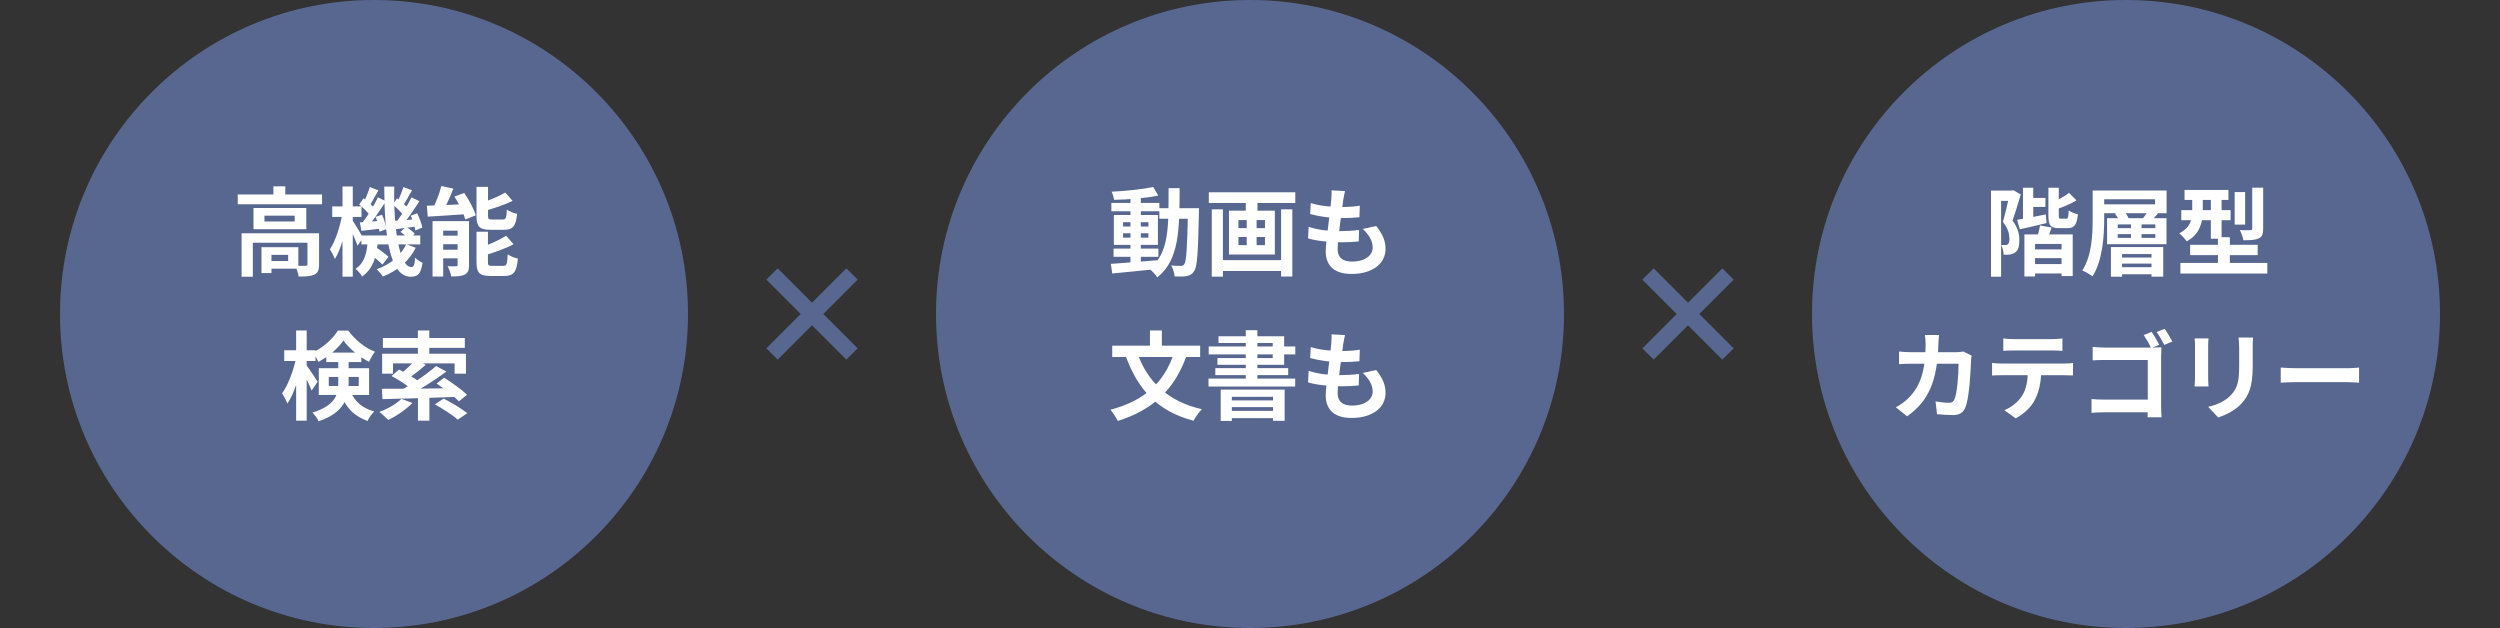 <svg width="625" height="157" viewBox="0 0 625 157" fill="none" xmlns="http://www.w3.org/2000/svg">
<rect x="0" y="0" width="625" height="157" fill="#333333" stroke="none"/>
<circle cx="93.5" cy="78.5" r="78.5" fill="#576790"/>
<path d="M59.44 48.616H80.512V51.064H59.44V48.616ZM68.344 46.576H71.32V49.84H68.344V46.576ZM60.4 58.312H77.944V60.688H63.208V69.184H60.4V58.312ZM76.864 58.312H79.768V66.136C79.768 67.456 79.504 68.224 78.568 68.656C77.656 69.088 76.384 69.136 74.656 69.136C74.56 68.32 74.152 67.168 73.768 66.424C74.848 66.472 76.072 66.472 76.408 66.448C76.768 66.448 76.864 66.352 76.864 66.064V58.312ZM65.368 61.792H67.864V68.272H65.368V61.792ZM66.616 61.792H74.584V67.168H66.616V65.248H72.04V63.712H66.616V61.792ZM66.112 53.92V55.36H73.672V53.92H66.112ZM63.376 52H76.576V57.304H63.376V52ZM90.352 58.864H105.064V61.096H90.352V58.864ZM92.296 63.424L93.76 61.696C94.888 62.392 96.4 63.472 97.12 64.216L95.584 66.16C94.912 65.368 93.448 64.192 92.296 63.424ZM100.12 57.976L101.512 56.704C102.28 57.184 103.24 57.904 103.696 58.432L102.208 59.8C101.776 59.272 100.864 58.48 100.12 57.976ZM91.936 60.016H94.48C94.192 63.688 93.52 67.024 90.52 69.136C90.184 68.536 89.488 67.648 88.888 67.216C91.336 65.584 91.768 62.824 91.936 60.016ZM96.064 46.648H98.56C98.344 57.616 99.952 66.76 102.832 66.76C103.432 66.76 103.648 66.328 103.768 64.408C104.272 64.96 105.064 65.44 105.64 65.704C105.208 68.464 104.512 69.184 102.64 69.184C97.36 69.16 96.064 58.552 96.064 46.648ZM101.56 61.048L103.936 61.936C102.28 65.296 99.328 67.72 95.704 69.136C95.392 68.632 94.672 67.768 94.192 67.288C97.624 66.088 100.24 63.88 101.56 61.048ZM98.2 51.136L99.256 49.576C100.264 50.296 101.464 51.376 102.016 52.096L100.912 53.896C100.36 53.104 99.16 51.952 98.2 51.136ZM102.688 53.92L104.296 53.32C104.872 54.472 105.424 55.96 105.568 56.896L103.84 57.616C103.696 56.656 103.216 55.096 102.688 53.92ZM98.632 55.216C100.072 55.12 101.968 54.976 103.984 54.808L104.032 56.632C102.28 56.872 100.576 57.088 99.04 57.28L98.632 55.216ZM100.84 46.768L103 47.56C102.232 48.928 101.416 50.44 100.744 51.424L99.208 50.728C99.784 49.648 100.48 47.968 100.84 46.768ZM102.856 49.336L104.848 50.296C103.552 52.312 101.92 54.76 100.6 56.296L99.112 55.456C100.384 53.848 101.968 51.232 102.856 49.336ZM89.8 51.136L90.88 49.576C91.864 50.296 93.088 51.376 93.616 52.096L92.512 53.896C91.984 53.104 90.784 51.952 89.8 51.136ZM93.904 54.208L95.512 53.68C96.04 54.832 96.496 56.344 96.592 57.28L94.864 57.928C94.768 56.944 94.36 55.408 93.904 54.208ZM89.968 55.6C91.432 55.504 93.352 55.36 95.392 55.192L95.44 57.136C93.664 57.352 91.912 57.544 90.352 57.712L89.968 55.6ZM92.464 46.768L94.6 47.584C93.808 48.928 93.016 50.512 92.368 51.496L90.832 50.824C91.384 49.72 92.08 47.968 92.464 46.768ZM94.48 49.336L96.448 50.296C95.104 52.432 93.4 55 92.008 56.608L90.52 55.792C91.864 54.112 93.52 51.352 94.48 49.336ZM83.056 51.592H90.376V54.232H83.056V51.592ZM85.624 46.624H88.192V69.16H85.624V46.624ZM85.576 53.416L87.064 53.92C86.488 57.688 85.264 62.32 83.704 64.768C83.464 64.048 82.888 62.968 82.48 62.32C83.872 60.256 85.072 56.464 85.576 53.416ZM88.072 55.024C88.552 55.672 90.4 58.744 90.76 59.44L89.392 61.432C88.912 60.016 87.616 57.208 87.016 56.08L88.072 55.024ZM110.344 46.504L113.344 47.152C112.48 49.36 111.4 51.712 110.488 53.248L107.992 52.6C108.856 50.968 109.84 48.424 110.344 46.504ZM106.72 51.424C109.312 51.352 113.2 51.184 116.92 51.016L116.896 53.512C113.368 53.776 109.672 53.992 106.936 54.16L106.72 51.424ZM108.136 55.288H115.768V57.664H110.8V69.136H108.136V55.288ZM114.4 55.288H117.256V66.256C117.256 67.48 117.016 68.2 116.2 68.632C115.36 69.064 114.28 69.112 112.816 69.112C112.672 68.344 112.264 67.24 111.904 66.544C112.744 66.592 113.704 66.592 114.016 66.568C114.304 66.568 114.4 66.496 114.4 66.184V55.288ZM109.36 58.912H116.008V61.048H109.36V58.912ZM109.36 62.44H116.008V64.576H109.36V62.44ZM119.128 46.72H122.008V53.92C122.008 54.76 122.152 54.88 123.064 54.88C123.448 54.88 125.176 54.88 125.68 54.88C126.472 54.88 126.616 54.52 126.712 52.408C127.312 52.864 128.488 53.296 129.28 53.464C128.968 56.584 128.2 57.448 125.968 57.448C125.368 57.448 123.208 57.448 122.656 57.448C119.824 57.448 119.128 56.632 119.128 53.968V46.72ZM126.328 48.136L128.152 50.224C126.016 51.256 123.232 52.168 120.856 52.816C120.736 52.24 120.352 51.376 120.04 50.824C122.272 50.128 124.744 49.048 126.328 48.136ZM119.128 57.928H121.984V65.488C121.984 66.376 122.152 66.472 123.088 66.472C123.496 66.472 125.296 66.472 125.824 66.472C126.664 66.472 126.808 66.04 126.928 63.592C127.528 64.024 128.68 64.48 129.472 64.648C129.16 68.032 128.392 68.992 126.088 68.992C125.488 68.992 123.256 68.992 122.68 68.992C119.848 68.992 119.128 68.176 119.128 65.512V57.928ZM126.52 58.936L128.392 61.048C126.208 62.224 123.304 63.232 120.832 63.928C120.688 63.376 120.28 62.464 119.992 61.912C122.32 61.168 124.888 59.992 126.52 58.936ZM113.608 49.144L116.056 48.232C117.232 49.96 118.48 52.24 118.936 53.824L116.32 54.88C115.912 53.344 114.76 50.944 113.608 49.144ZM71.056 87.568H78.88V90.256H71.056V87.568ZM74.032 82.624H76.672V105.16H74.032V82.624ZM74.032 89.416L75.64 89.968C74.968 93.784 73.552 98.44 71.848 100.888C71.56 100.12 70.96 99.016 70.528 98.32C72.064 96.232 73.432 92.464 74.032 89.416ZM76.552 91.24C77.08 91.864 79 94.768 79.408 95.416L77.92 97.648C77.392 96.256 76.048 93.568 75.424 92.44L76.552 91.24ZM81.568 88.144H90.328V90.52H81.568V88.144ZM85.864 85.12C84.544 87.064 82.072 89.2 79.576 90.472C79.288 89.728 78.688 88.672 78.232 88.048C80.8 86.944 83.224 84.664 84.472 82.648H87.064C88.744 84.952 91.216 86.968 93.736 87.928C93.184 88.624 92.632 89.656 92.248 90.448C89.896 89.296 87.256 87.112 85.864 85.12ZM82.192 94.24V96.496H89.68V94.24H82.192ZM79.696 92.056H92.272V98.728H79.696V92.056ZM84.568 89.656H87.16V95.776C87.16 99.328 86.032 103.24 79.648 105.304C79.408 104.704 78.592 103.6 78.112 103.144C83.944 101.344 84.568 98.536 84.568 95.704V89.656ZM87.328 97.288C88.84 100.888 90.832 102.04 93.568 102.88C92.92 103.48 92.2 104.416 91.912 105.256C88.792 104.056 86.536 102.376 84.904 97.792L87.328 97.288ZM104.488 98.608H107.344V105.16H104.488V98.608ZM104.464 82.624H107.32V89.536H104.464V82.624ZM103.816 89.968L106.432 91.192C104.992 92.488 103.336 93.784 102.016 94.624L100 93.544C101.272 92.608 102.904 91.096 103.816 89.968ZM109.024 91.504L111.592 92.896C108.616 95.128 104.728 97.552 101.68 99.088L99.784 97.768C102.856 96.184 106.696 93.568 109.024 91.504ZM97.888 94L99.76 92.392C101.488 93.232 103.792 94.576 104.968 95.584L102.952 97.384C101.896 96.376 99.664 94.936 97.888 94ZM109.144 95.896L111.04 94.432C112.936 95.632 115.48 97.432 116.752 98.68L114.736 100.336C113.56 99.112 111.088 97.168 109.144 95.896ZM108.712 101.08L110.92 99.64C112.792 100.624 115.432 102.184 116.824 103.288L114.448 104.92C113.248 103.816 110.68 102.184 108.712 101.08ZM95.464 97.192C99.952 97.216 107.272 97.144 114.136 97.048L113.992 99.232C107.392 99.472 100.312 99.688 95.608 99.784L95.464 97.192ZM100.36 99.712L103.096 100.744C101.536 102.376 99.088 104.032 97.048 104.992C96.544 104.44 95.488 103.456 94.84 102.976C96.904 102.232 99.088 100.984 100.36 99.712ZM95.728 84.496H116.2V86.968H95.728V84.496ZM95.536 88.432H116.488V93.424H113.656V90.856H98.248V93.424H95.536V88.432Z" fill="white"/>
<path d="M193 68.5L213 88.5M213 68.5L193 88.5" stroke="#576790" stroke-width="4"/>
<circle cx="312.5" cy="78.5" r="78.5" fill="#576790"/>
<path d="M278.392 62.152H289.6V64.192H278.392V62.152ZM277.84 50.728H289.84V52.816H277.84V50.728ZM282.616 49.024H285.208V66.232H282.616V49.024ZM277.72 65.968C280.696 65.752 285.28 65.416 289.6 65.032L289.624 67.216C285.544 67.648 281.176 68.08 278.056 68.368L277.72 65.968ZM280.768 58.312V59.416H287.104V58.312H280.768ZM280.768 55.552V56.632H287.104V55.552H280.768ZM278.464 53.752H289.48V61.216H278.464V53.752ZM288.304 46.744L289.576 48.904C286.504 49.528 282.136 49.888 278.536 49.96C278.44 49.384 278.176 48.472 277.912 47.92C281.488 47.752 285.664 47.32 288.304 46.744ZM289.84 52.048H298.144V54.688H289.84V52.048ZM296.992 52.048H299.752C299.752 52.048 299.728 52.984 299.728 53.32C299.512 63.208 299.32 66.712 298.528 67.792C298 68.608 297.448 68.872 296.656 69.016C295.912 69.16 294.784 69.16 293.656 69.112C293.584 68.32 293.272 67.144 292.816 66.376C293.848 66.472 294.76 66.472 295.24 66.472C295.6 66.472 295.84 66.4 296.056 66.064C296.608 65.344 296.8 61.96 296.992 52.672V52.048ZM292.144 47.032H294.904C294.88 57.28 294.856 64.984 289.312 69.352C288.904 68.656 287.968 67.672 287.32 67.192C292.384 63.328 292.12 56.608 292.144 47.032ZM304.528 65.032H321.376V67.744H304.528V65.032ZM302.2 48.064H323.824V50.752H302.2V48.064ZM302.944 52.336H305.728V69.16H302.944V52.336ZM320.272 52.336H323.08V69.136H320.272V52.336ZM311.44 48.832H314.368V53.752H311.44V48.832ZM311.68 53.776H314.152V62.728H311.68V53.776ZM309.616 59.248V61.288H316.24V59.248H309.616ZM309.616 55.024V57.04H316.24V55.024H309.616ZM307.24 52.672H318.712V63.64H307.24V52.672ZM336.256 47.776C336.04 48.664 335.944 49.288 335.824 49.912C335.536 51.976 334.408 59.896 334.408 62.32C334.408 64.312 335.608 65.392 337.96 65.392C341.32 65.392 343.168 63.832 343.168 61.864C343.168 60.256 342.256 58.696 340.696 57.232L344.056 56.512C345.664 58.528 346.384 60.208 346.384 62.248C346.384 65.872 343.144 68.488 337.888 68.488C334.096 68.488 331.432 66.856 331.432 62.824C331.432 60.376 332.584 53.08 332.824 49.72C332.92 48.616 332.92 48.136 332.872 47.584L336.256 47.776ZM327.688 50.752C329.776 51.448 332.752 51.76 335.2 51.76C337.048 51.76 338.752 51.64 339.952 51.424L339.856 54.304C338.44 54.448 337.12 54.52 335.104 54.52C332.68 54.52 329.752 54.136 327.544 53.512L327.688 50.752ZM327.16 56.704C329.752 57.592 332.536 57.784 334.96 57.784C336.424 57.784 338.2 57.688 339.76 57.496L339.688 60.352C338.368 60.496 336.952 60.568 335.44 60.568C332.248 60.568 329.2 60.232 327.016 59.608L327.16 56.704ZM293.584 87.976L296.656 88.864C293.632 97.504 288.04 102.544 279.448 105.232C279.112 104.512 278.2 103.12 277.624 102.424C285.928 100.24 291.088 95.8 293.584 87.976ZM284.32 88.168C286.744 95.272 291.928 100.384 300.472 102.304C299.776 102.976 298.84 104.344 298.384 105.184C289.384 102.832 284.44 97.336 281.44 89.032L284.32 88.168ZM278.056 86.416H300.04V89.248H278.056V86.416ZM287.488 82.624H290.464V88.144H287.488V82.624ZM305.176 97.408H321.16V105.208H318.256V99.208H307.96V105.232H305.176V97.408ZM306.64 100.096H319.288V101.776H306.64V100.096ZM306.64 102.712H319.288V104.536H306.64V102.712ZM311.44 82.552H314.344V95.944H311.44V82.552ZM304.624 84.064H321.04V91.192H304.36V89.512H318.184V85.744H304.624V84.064ZM302.176 86.608H323.824V88.6H302.176V86.608ZM303.832 92.032H322.048V93.784H303.832V92.032ZM302.128 94.648H323.8V96.64H302.128V94.648ZM336.256 83.776C336.04 84.664 335.944 85.288 335.824 85.912C335.536 87.976 334.408 95.896 334.408 98.32C334.408 100.312 335.608 101.392 337.96 101.392C341.32 101.392 343.168 99.832 343.168 97.864C343.168 96.256 342.256 94.696 340.696 93.232L344.056 92.512C345.664 94.528 346.384 96.208 346.384 98.248C346.384 101.872 343.144 104.488 337.888 104.488C334.096 104.488 331.432 102.856 331.432 98.824C331.432 96.376 332.584 89.08 332.824 85.72C332.92 84.616 332.92 84.136 332.872 83.584L336.256 83.776ZM327.688 86.752C329.776 87.448 332.752 87.76 335.2 87.76C337.048 87.76 338.752 87.64 339.952 87.424L339.856 90.304C338.44 90.448 337.12 90.52 335.104 90.52C332.68 90.52 329.752 90.136 327.544 89.512L327.688 86.752ZM327.16 92.704C329.752 93.592 332.536 93.784 334.96 93.784C336.424 93.784 338.2 93.688 339.76 93.496L339.688 96.352C338.368 96.496 336.952 96.568 335.44 96.568C332.248 96.568 329.2 96.232 327.016 95.608L327.16 92.704Z" fill="white"/>
<path d="M412 68.5L432 88.5M432 68.5L412 88.5" stroke="#576790" stroke-width="4"/>
<circle cx="531.5" cy="78.5" r="78.5" fill="#576790"/>
<path d="M507.016 49.48H511.36V51.736H507.016V49.48ZM507.52 62.344H516.184V64.528H507.52V62.344ZM507.424 66.016H516.76V68.368H507.424V66.016ZM505.744 46.936H508.312V55.456H505.744V46.936ZM504.28 54.952C506.128 54.664 508.816 54.136 511.432 53.608L511.648 55.768C509.344 56.32 506.92 56.896 504.952 57.328L504.28 54.952ZM512.104 46.936H514.696V53.896C514.696 54.592 514.768 54.664 515.224 54.664C515.44 54.664 516.328 54.664 516.568 54.664C517 54.664 517.12 54.376 517.168 52.6C517.696 53.008 518.752 53.416 519.472 53.584C519.208 56.296 518.512 57.04 516.856 57.04C516.424 57.04 515.224 57.04 514.792 57.04C512.584 57.04 512.104 56.296 512.104 53.896V46.936ZM517.264 48.208L519.112 50.104C517.552 51.04 515.584 51.832 513.88 52.408C513.76 51.88 513.4 51.064 513.112 50.56C514.6 49.936 516.28 49.024 517.264 48.208ZM509.992 56.368L512.896 56.872C512.464 58.096 512.056 59.272 511.72 60.064L509.224 59.56C509.512 58.672 509.872 57.304 509.992 56.368ZM506.104 58.6H518.176V69.016H515.392V60.976H508.768V69.112H506.104V58.6ZM497.752 47.656H503.32V50.224H500.272V69.184H497.752V47.656ZM502.432 47.656H502.912L503.296 47.536L505.192 48.616C504.592 50.68 503.8 53.272 503.128 55.168C504.568 57.04 504.832 58.672 504.832 60.04C504.856 61.576 504.544 62.608 503.776 63.136C503.416 63.4 502.96 63.544 502.432 63.64C502.024 63.688 501.472 63.712 500.92 63.688C500.896 63.016 500.68 61.936 500.296 61.24C500.704 61.264 501.016 61.264 501.28 61.264C501.544 61.264 501.784 61.216 501.952 61.096C502.216 60.88 502.36 60.376 502.36 59.68C502.336 58.576 502.048 57.088 500.728 55.48C501.352 53.32 502.096 50.008 502.432 48.472V47.656ZM523.168 47.632H526.048V54.712C526.048 58.912 525.664 65.152 523.12 69.088C522.568 68.632 521.32 67.912 520.576 67.624C522.976 63.952 523.168 58.552 523.168 54.712V47.632ZM524.824 47.632H541.648V53.296H524.824V51.088H538.768V49.816H524.824V47.632ZM528.736 53.44L530.92 52.72C531.448 53.248 531.952 54.016 532.144 54.568L529.84 55.336C529.696 54.808 529.216 53.992 528.736 53.44ZM537.016 52.696L539.512 53.344C538.864 54.112 538.24 54.76 537.736 55.24L535.696 54.64C536.152 54.064 536.704 53.248 537.016 52.696ZM527.728 61.768H540.808V69.16H537.88V63.52H530.512V69.184H527.728V61.768ZM529.432 58.528V59.464H538.84V58.528H529.432ZM529.432 56.104V57.04H538.84V56.104H529.432ZM526.768 54.544H541.624V61.048H526.768V54.544ZM532.744 55.168H535.384V60.088H532.744V55.168ZM529.552 64.384H538.936V65.896H529.552V64.384ZM529.552 66.808H538.936V68.56H529.552V66.808ZM546.136 47.488H557.104V49.984H546.136V47.488ZM545.32 52.528H557.656V55.048H545.32V52.528ZM545.104 65.728H566.824V68.392H545.104V65.728ZM547.528 61.192H564.424V63.784H547.528V61.192ZM552.712 48.448H555.4V59.68H552.712V48.448ZM554.488 59.296H557.464V67.696H554.488V59.296ZM558.664 48.016H561.28V56.152H558.664V48.016ZM563.056 46.912H565.792V57.184C565.792 58.528 565.552 59.2 564.64 59.608C563.752 60.016 562.528 60.064 560.848 60.064C560.728 59.32 560.344 58.24 559.96 57.52C561.064 57.568 562.24 57.568 562.6 57.544C562.936 57.544 563.056 57.448 563.056 57.136V46.912ZM548.056 48.496H550.696V52.768C550.696 55.408 550.024 58.528 546.688 60.328C546.328 59.8 545.344 58.72 544.816 58.336C547.744 56.824 548.056 54.664 548.056 52.696V48.496ZM484.768 83.752C484.696 84.328 484.624 85.336 484.6 85.912C484.336 95.44 482.08 100.312 476.776 104.08L473.968 101.824C474.976 101.272 476.176 100.48 477.136 99.496C480.28 96.376 481.384 92.296 481.408 85.96C481.408 85.432 481.312 84.328 481.216 83.752H484.768ZM492.904 88.912C492.832 89.296 492.76 89.896 492.76 90.16C492.664 92.776 492.352 99.472 491.32 101.92C490.816 103.12 489.88 103.768 488.248 103.768C486.856 103.768 485.44 103.648 484.264 103.552L483.88 100.36C485.08 100.552 486.304 100.696 487.264 100.696C488.032 100.696 488.368 100.432 488.608 99.832C489.304 98.32 489.64 93.52 489.64 90.928H477.928C477.112 90.928 475.768 90.952 474.76 91.048V87.88C475.768 88 476.992 88.048 477.904 88.048H489.016C489.64 88.048 490.264 88 490.84 87.88L492.904 88.912ZM500.824 84.616C501.592 84.712 502.576 84.784 503.392 84.784C504.904 84.784 511.624 84.784 513.04 84.784C513.832 84.784 514.792 84.712 515.608 84.616V87.712C514.792 87.664 513.856 87.616 513.04 87.616C511.624 87.616 504.904 87.616 503.392 87.616C502.576 87.616 501.544 87.664 500.824 87.712V84.616ZM498.016 90.736C498.736 90.832 499.576 90.88 500.32 90.88C501.832 90.88 514.624 90.88 516.04 90.88C516.544 90.88 517.6 90.856 518.248 90.736V93.856C517.624 93.832 516.712 93.808 516.04 93.808C514.624 93.808 501.832 93.808 500.32 93.808C499.624 93.808 498.688 93.832 498.016 93.88V90.736ZM510.304 92.416C510.304 95.56 509.752 97.96 508.72 99.952C507.904 101.632 506.032 103.48 503.92 104.584L501.088 102.544C502.792 101.872 504.496 100.504 505.432 99.088C506.632 97.264 506.968 95.008 506.968 92.44L510.304 92.416ZM537.904 82.96C538.528 83.848 539.368 85.312 539.8 86.2L537.784 87.04C537.328 86.008 536.56 84.688 535.936 83.776L537.904 82.96ZM541.168 82.192C541.768 83.08 542.632 84.52 543.088 85.384L541.072 86.224C540.568 85.24 539.824 83.896 539.152 83.008L541.168 82.192ZM523.168 86.728C524.08 86.824 525.328 86.896 526.144 86.896H538.24C538.936 86.896 539.944 86.848 540.352 86.824C540.328 87.4 540.28 88.336 540.28 89.056V101.488C540.28 102.304 540.328 103.576 540.376 104.32H536.896C536.92 103.6 536.944 102.736 536.944 101.848V89.992H526.168C525.136 89.992 523.864 90.04 523.168 90.088V86.728ZM522.88 99.76C523.696 99.832 524.8 99.904 525.88 99.904H538.84V103.072H525.976C525.04 103.072 523.672 103.12 522.88 103.216V99.76ZM563.248 84.376C563.2 85.048 563.176 85.816 563.176 86.8C563.176 88.024 563.176 90.352 563.176 91.528C563.176 96.712 562.168 98.92 560.368 100.888C558.784 102.64 556.312 103.792 554.56 104.368L552.04 101.704C554.44 101.152 556.36 100.24 557.824 98.68C559.456 96.88 559.792 95.08 559.792 91.336C559.792 90.136 559.792 87.832 559.792 86.8C559.792 85.816 559.72 85.048 559.624 84.376H563.248ZM552.136 84.592C552.088 85.144 552.04 85.672 552.04 86.416C552.04 87.472 552.04 93.184 552.04 94.528C552.04 95.128 552.088 96.064 552.136 96.616H548.632C548.68 96.184 548.752 95.248 548.752 94.504C548.752 93.136 548.752 87.472 548.752 86.416C548.752 85.984 548.728 85.144 548.656 84.592H552.136ZM570.184 91.888C571.072 91.96 572.8 92.056 574.048 92.056C576.88 92.056 584.8 92.056 586.936 92.056C588.064 92.056 589.12 91.936 589.768 91.888V95.68C589.192 95.656 587.968 95.536 586.96 95.536C584.776 95.536 576.88 95.536 574.048 95.536C572.704 95.536 571.096 95.608 570.184 95.68V91.888Z" fill="white"/>
</svg>
